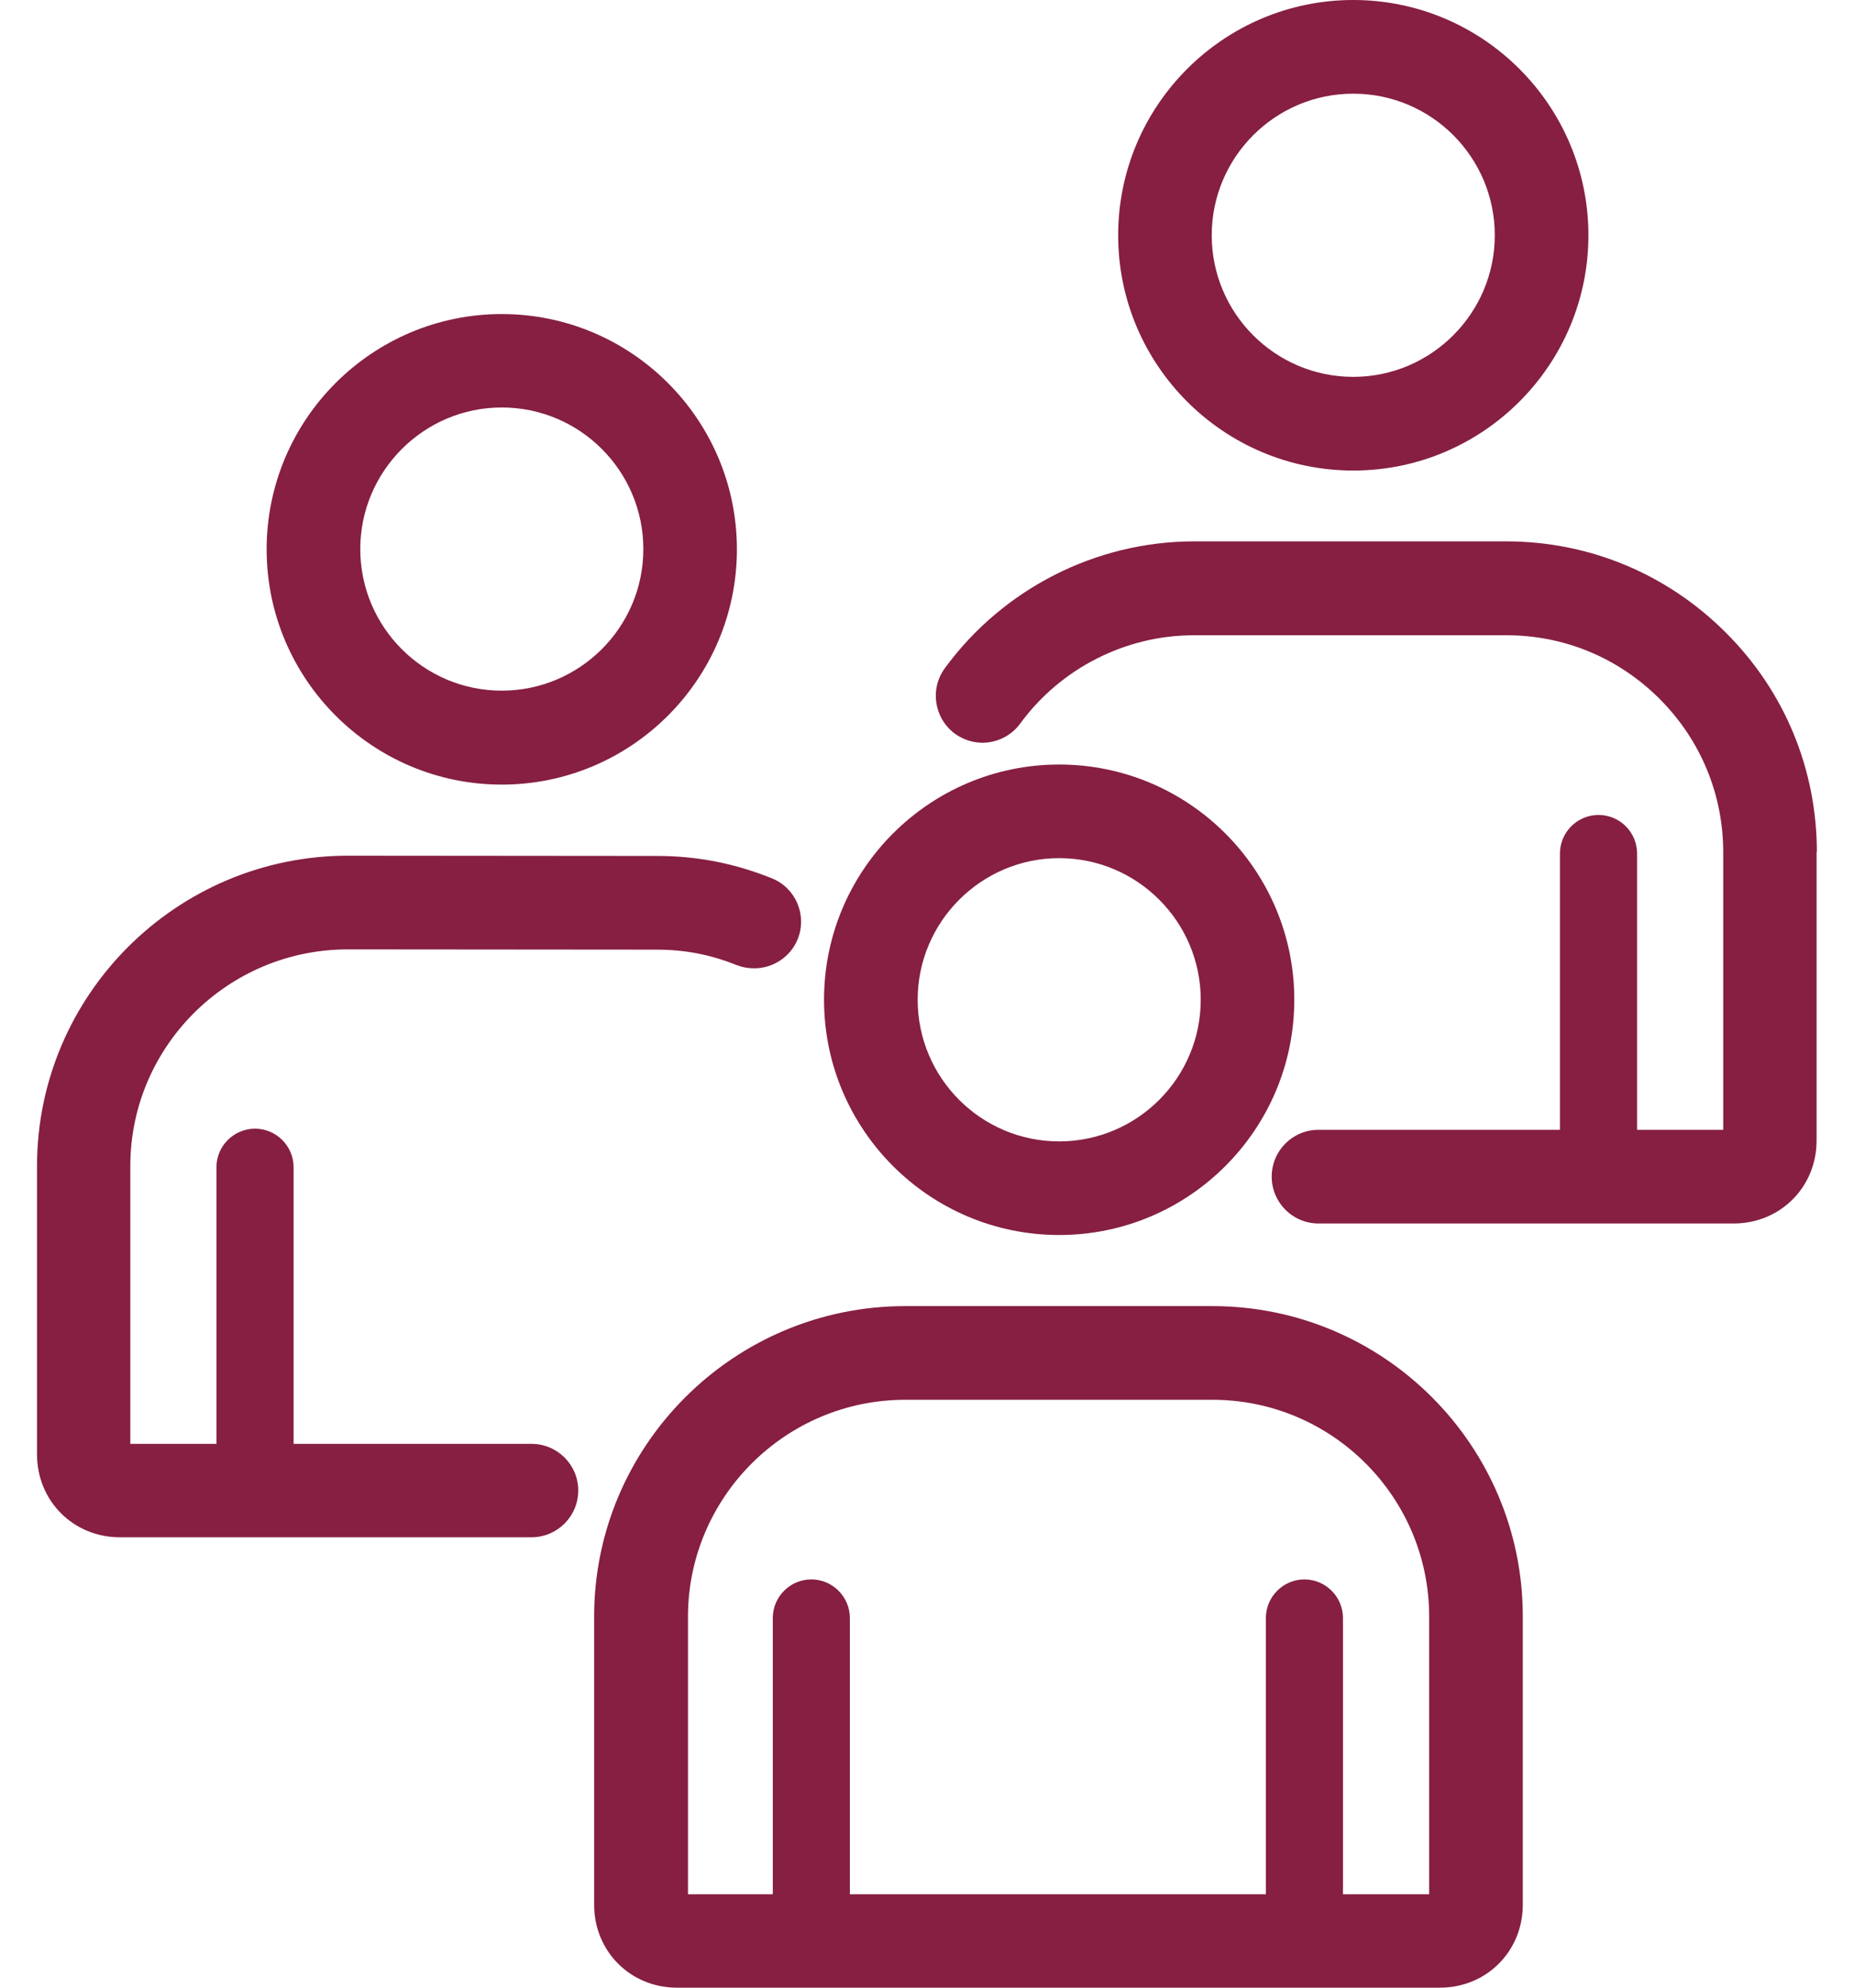 <svg width="28" height="30" viewBox="0 0 28 30" fill="none" xmlns="http://www.w3.org/2000/svg">
<path d="M15.996 18.64C17.955 18.64 19.547 17.048 19.547 15.089C19.547 13.131 17.955 11.539 15.996 11.539C14.038 11.539 12.445 13.131 12.445 15.089C12.445 17.048 14.038 18.64 15.996 18.64ZM15.996 12.952C17.177 12.952 18.134 13.913 18.134 15.089C18.134 16.27 17.173 17.227 15.996 17.227C14.815 17.227 13.859 16.266 13.859 15.089C13.859 13.913 14.819 12.952 15.996 12.952Z" fill="#861F41"/>
<path d="M18.311 19.713H13.671C11.081 19.713 8.973 21.817 8.973 24.399V28.748C8.973 29.451 9.521 30 10.224 30H21.746C22.449 30 22.998 29.451 22.998 28.748V24.403C23.002 21.817 20.898 19.713 18.311 19.713ZM21.584 28.59H20.282V24.42C20.282 24.1 20.02 23.838 19.7 23.838C19.38 23.838 19.118 24.1 19.118 24.42V28.59H12.835V24.42C12.835 24.1 12.573 23.838 12.253 23.838C11.933 23.838 11.671 24.1 11.671 24.42V28.59H10.39V24.403C10.39 22.599 11.862 21.127 13.671 21.127H18.311C20.116 21.127 21.584 22.595 21.584 24.399V28.59H21.584Z" fill="#861F41"/>
<path d="M20.438 7.102C22.396 7.102 23.989 5.509 23.989 3.551C23.989 1.593 22.396 0 20.438 0C18.479 0 16.887 1.593 16.887 3.551C16.887 5.509 18.479 7.102 20.438 7.102ZM20.438 1.414C21.619 1.414 22.575 2.374 22.575 3.551C22.575 4.728 21.614 5.688 20.438 5.688C19.257 5.688 18.3 4.728 18.3 3.551C18.3 2.374 19.257 1.414 20.438 1.414Z" fill="#861F41"/>
<path d="M26.063 9.547C25.177 8.661 24 8.171 22.749 8.171H18.034C16.553 8.171 15.148 8.886 14.271 10.083C14.038 10.399 14.108 10.84 14.42 11.073C14.545 11.164 14.695 11.21 14.836 11.21C15.052 11.21 15.268 11.11 15.406 10.923C16.017 10.087 16.998 9.588 18.029 9.588H22.753C23.626 9.588 24.445 9.929 25.065 10.549C25.684 11.168 26.025 11.992 26.025 12.861V17.052H24.724V12.882C24.724 12.561 24.462 12.3 24.142 12.3C23.821 12.3 23.559 12.561 23.559 12.882V17.052H19.913C19.522 17.052 19.206 17.368 19.206 17.759C19.206 18.15 19.522 18.466 19.913 18.466H26.183C26.886 18.466 27.435 17.917 27.435 17.214V12.861C27.439 12.861 27.439 12.861 27.439 12.861C27.439 11.609 26.952 10.432 26.063 9.547Z" fill="#861F41"/>
<path d="M7.578 11.842C9.537 11.842 11.129 10.249 11.129 8.291C11.129 6.333 9.537 4.74 7.578 4.74C5.62 4.74 4.027 6.333 4.027 8.291C4.027 10.249 5.62 11.842 7.578 11.842ZM7.578 6.15C8.759 6.15 9.716 7.11 9.716 8.287C9.716 9.468 8.755 10.424 7.578 10.424C6.397 10.424 5.441 9.464 5.441 8.287C5.441 7.11 6.402 6.15 7.578 6.15Z" fill="#861F41"/>
<path d="M8.026 21.792H4.434V17.617C4.434 17.297 4.172 17.035 3.852 17.035C3.531 17.035 3.269 17.297 3.269 17.617V21.792H1.968V17.601C1.968 15.796 3.44 14.329 5.253 14.329L9.922 14.333C10.342 14.333 10.733 14.408 11.124 14.566C11.211 14.599 11.299 14.615 11.39 14.615C11.669 14.615 11.935 14.449 12.047 14.175C12.193 13.813 12.018 13.401 11.656 13.256C11.095 13.031 10.53 12.919 9.927 12.919L5.257 12.915C2.667 12.915 0.559 15.019 0.559 17.601V21.95C0.559 22.653 1.107 23.202 1.81 23.202H8.026C8.417 23.202 8.733 22.886 8.733 22.495C8.733 22.108 8.417 21.792 8.026 21.792Z" fill="#861F41"/>
</svg>
